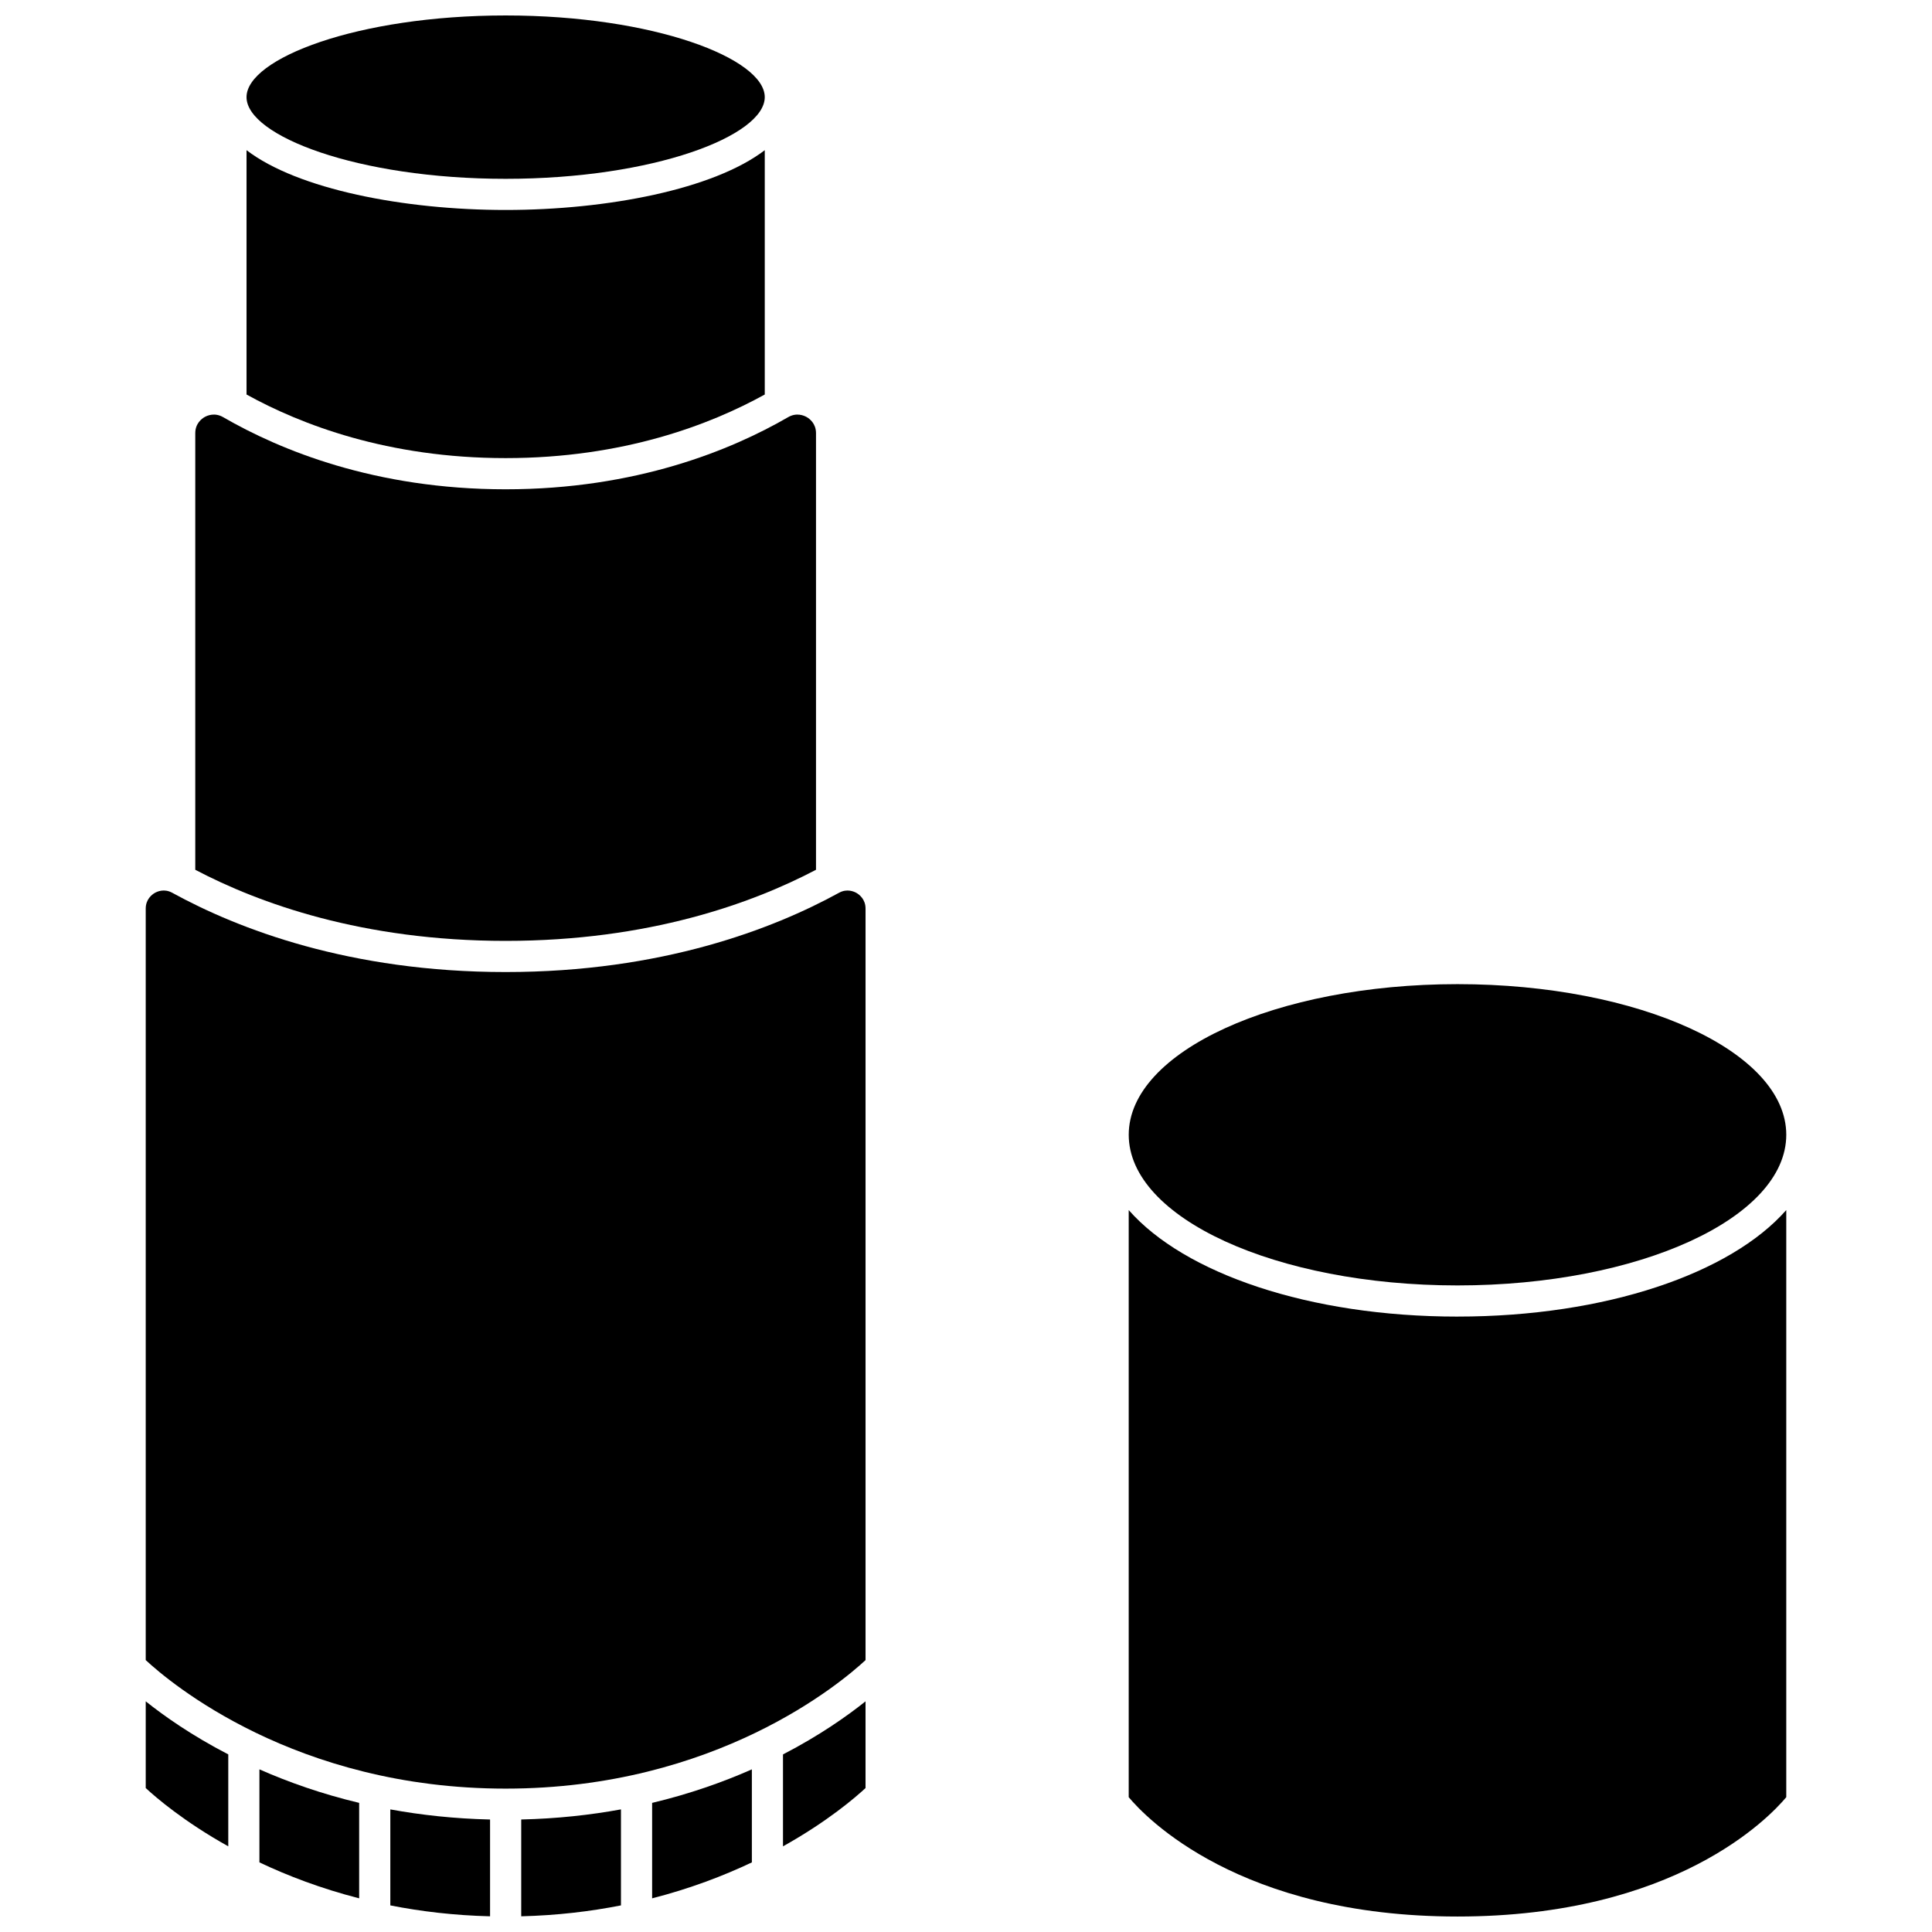 <?xml version="1.0" encoding="UTF-8"?>
<!-- Uploaded to: SVG Find, www.svgrepo.com, Generator: SVG Find Mixer Tools -->
<svg width="800px" height="800px" version="1.1" viewBox="144 144 512 512" xmlns="http://www.w3.org/2000/svg">
 <defs>
  <clipPath id="d">
   <path d="m443 464h175v187.9h-175z"/>
  </clipPath>
  <clipPath id="c">
   <path d="m209 148.09h138v43.906h-138z"/>
  </clipPath>
  <clipPath id="b">
   <path d="m247 623h27v28.902h-27z"/>
  </clipPath>
  <clipPath id="a">
   <path d="m282 623h27v28.902h-27z"/>
  </clipPath>
 </defs>
 <path d="m617.38 444.73c0 22.047-39.008 39.922-87.125 39.922-48.121 0-87.129-17.875-87.129-39.922 0-22.051 39.008-39.922 87.129-39.922 48.117 0 87.125 17.871 87.125 39.922"/>
 <g clip-path="url(#d)">
  <path d="m530.25 492.91c-39.316 0-72.375-11.438-87.129-28.227v155.59c4.461 5.344 29.355 31.625 87.129 31.625 57.746 0 82.645-26.258 87.129-31.629v-155.59c-14.758 16.789-47.812 28.227-87.129 28.227z"/>
 </g>
 <path d="m360.25 374.5v-115.71c0-2.559-1.715-3.824-2.449-4.25-0.742-0.426-2.703-1.277-4.934 0.012-15.066 8.719-40.285 19.117-74.867 19.117-34.578 0-59.797-10.395-74.867-19.117-2.227-1.289-4.195-0.438-4.934-0.012-0.738 0.426-2.449 1.691-2.449 4.25v115.71c16.848 8.859 44.262 18.844 82.25 18.844 37.988-0.004 65.402-9.988 82.25-18.844z"/>
 <path d="m182.62 617.85c2.688 2.496 10.098 8.879 21.875 15.449v-24.363c-9.695-5.019-17.02-10.184-21.875-14.066z"/>
 <path d="m212.75 637.55c7.519 3.566 16.344 6.941 26.43 9.527v-25.297c-9.953-2.375-18.766-5.5-26.43-8.883z"/>
 <g clip-path="url(#c)">
  <path d="m278 191.39c39.301 0 68.668-11.426 68.668-21.645s-29.367-21.648-68.668-21.648-68.668 11.43-68.668 21.648 29.367 21.645 68.668 21.645z"/>
 </g>
 <path d="m346.67 248.55v-64.75c-13.555 10.367-41.719 15.844-68.668 15.844s-55.113-5.477-68.668-15.844v64.75c14.383 7.949 37.441 16.852 68.668 16.852 31.223 0 54.285-8.902 68.668-16.852z"/>
 <path d="m351.5 633.3c11.773-6.57 19.184-12.949 21.875-15.449v-22.98c-4.859 3.887-12.176 9.051-21.875 14.07z"/>
 <path d="m371.03 380.67c-0.695-0.41-2.547-1.242-4.668-0.082-17.469 9.586-46.977 21.012-88.367 21.012s-70.898-11.426-88.363-21.012c-2.121-1.164-3.969-0.332-4.668 0.082-0.703 0.418-2.344 1.656-2.344 4.113v199.16c6.375 5.926 39.582 34.059 95.379 34.059 55.789 0 88.996-28.121 95.379-34.059v-199.16c0-2.457-1.641-3.695-2.348-4.113z"/>
 <path d="m316.82 647.08c10.082-2.586 18.91-5.961 26.43-9.527v-24.652c-7.664 3.383-16.477 6.508-26.43 8.883z"/>
 <g clip-path="url(#b)">
  <path d="m247.44 648.95c8.109 1.602 16.926 2.652 26.43 2.891v-25.652c-9.473-0.223-18.285-1.188-26.43-2.68z"/>
 </g>
 <g clip-path="url(#a)">
  <path d="m282.13 651.84c9.504-0.238 18.316-1.289 26.43-2.891v-25.445c-8.145 1.492-16.953 2.461-26.43 2.68z"/>
 </g>
</svg>